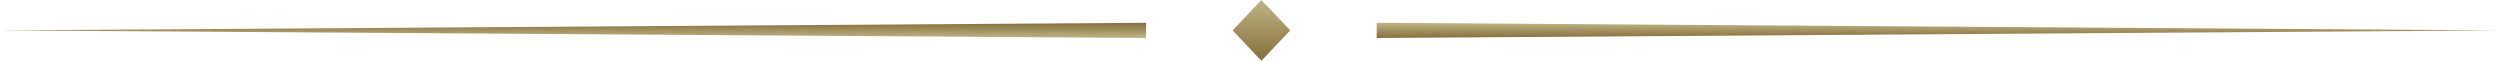 <svg width="329" height="8" viewBox="0 0 329 8" fill="none" xmlns="http://www.w3.org/2000/svg">
<path d="M181.175 3L329 4L181.175 5V3Z" fill="url(#paint0_linear_873_282)"/>
<path d="M150.825 5L-3.06005e-05 4L150.825 3L150.825 5Z" fill="url(#paint1_linear_873_282)"/>
<path d="M166 0L162.206 4L166 8L169.794 4L166 0Z" fill="url(#paint2_linear_873_282)"/>
<defs>
<linearGradient id="paint0_linear_873_282" x1="255.088" y1="3" x2="255.088" y2="5" gradientUnits="userSpaceOnUse">
<stop stop-color="#BEB484"/>
<stop offset="1" stop-color="#876F3D"/>
</linearGradient>
<linearGradient id="paint1_linear_873_282" x1="75.412" y1="5" x2="75.412" y2="3" gradientUnits="userSpaceOnUse">
<stop stop-color="#BEB484"/>
<stop offset="1" stop-color="#876F3D"/>
</linearGradient>
<linearGradient id="paint2_linear_873_282" x1="166" y1="0" x2="166" y2="8" gradientUnits="userSpaceOnUse">
<stop stop-color="#BEB484"/>
<stop offset="1" stop-color="#876F3D"/>
</linearGradient>
</defs>
</svg>
